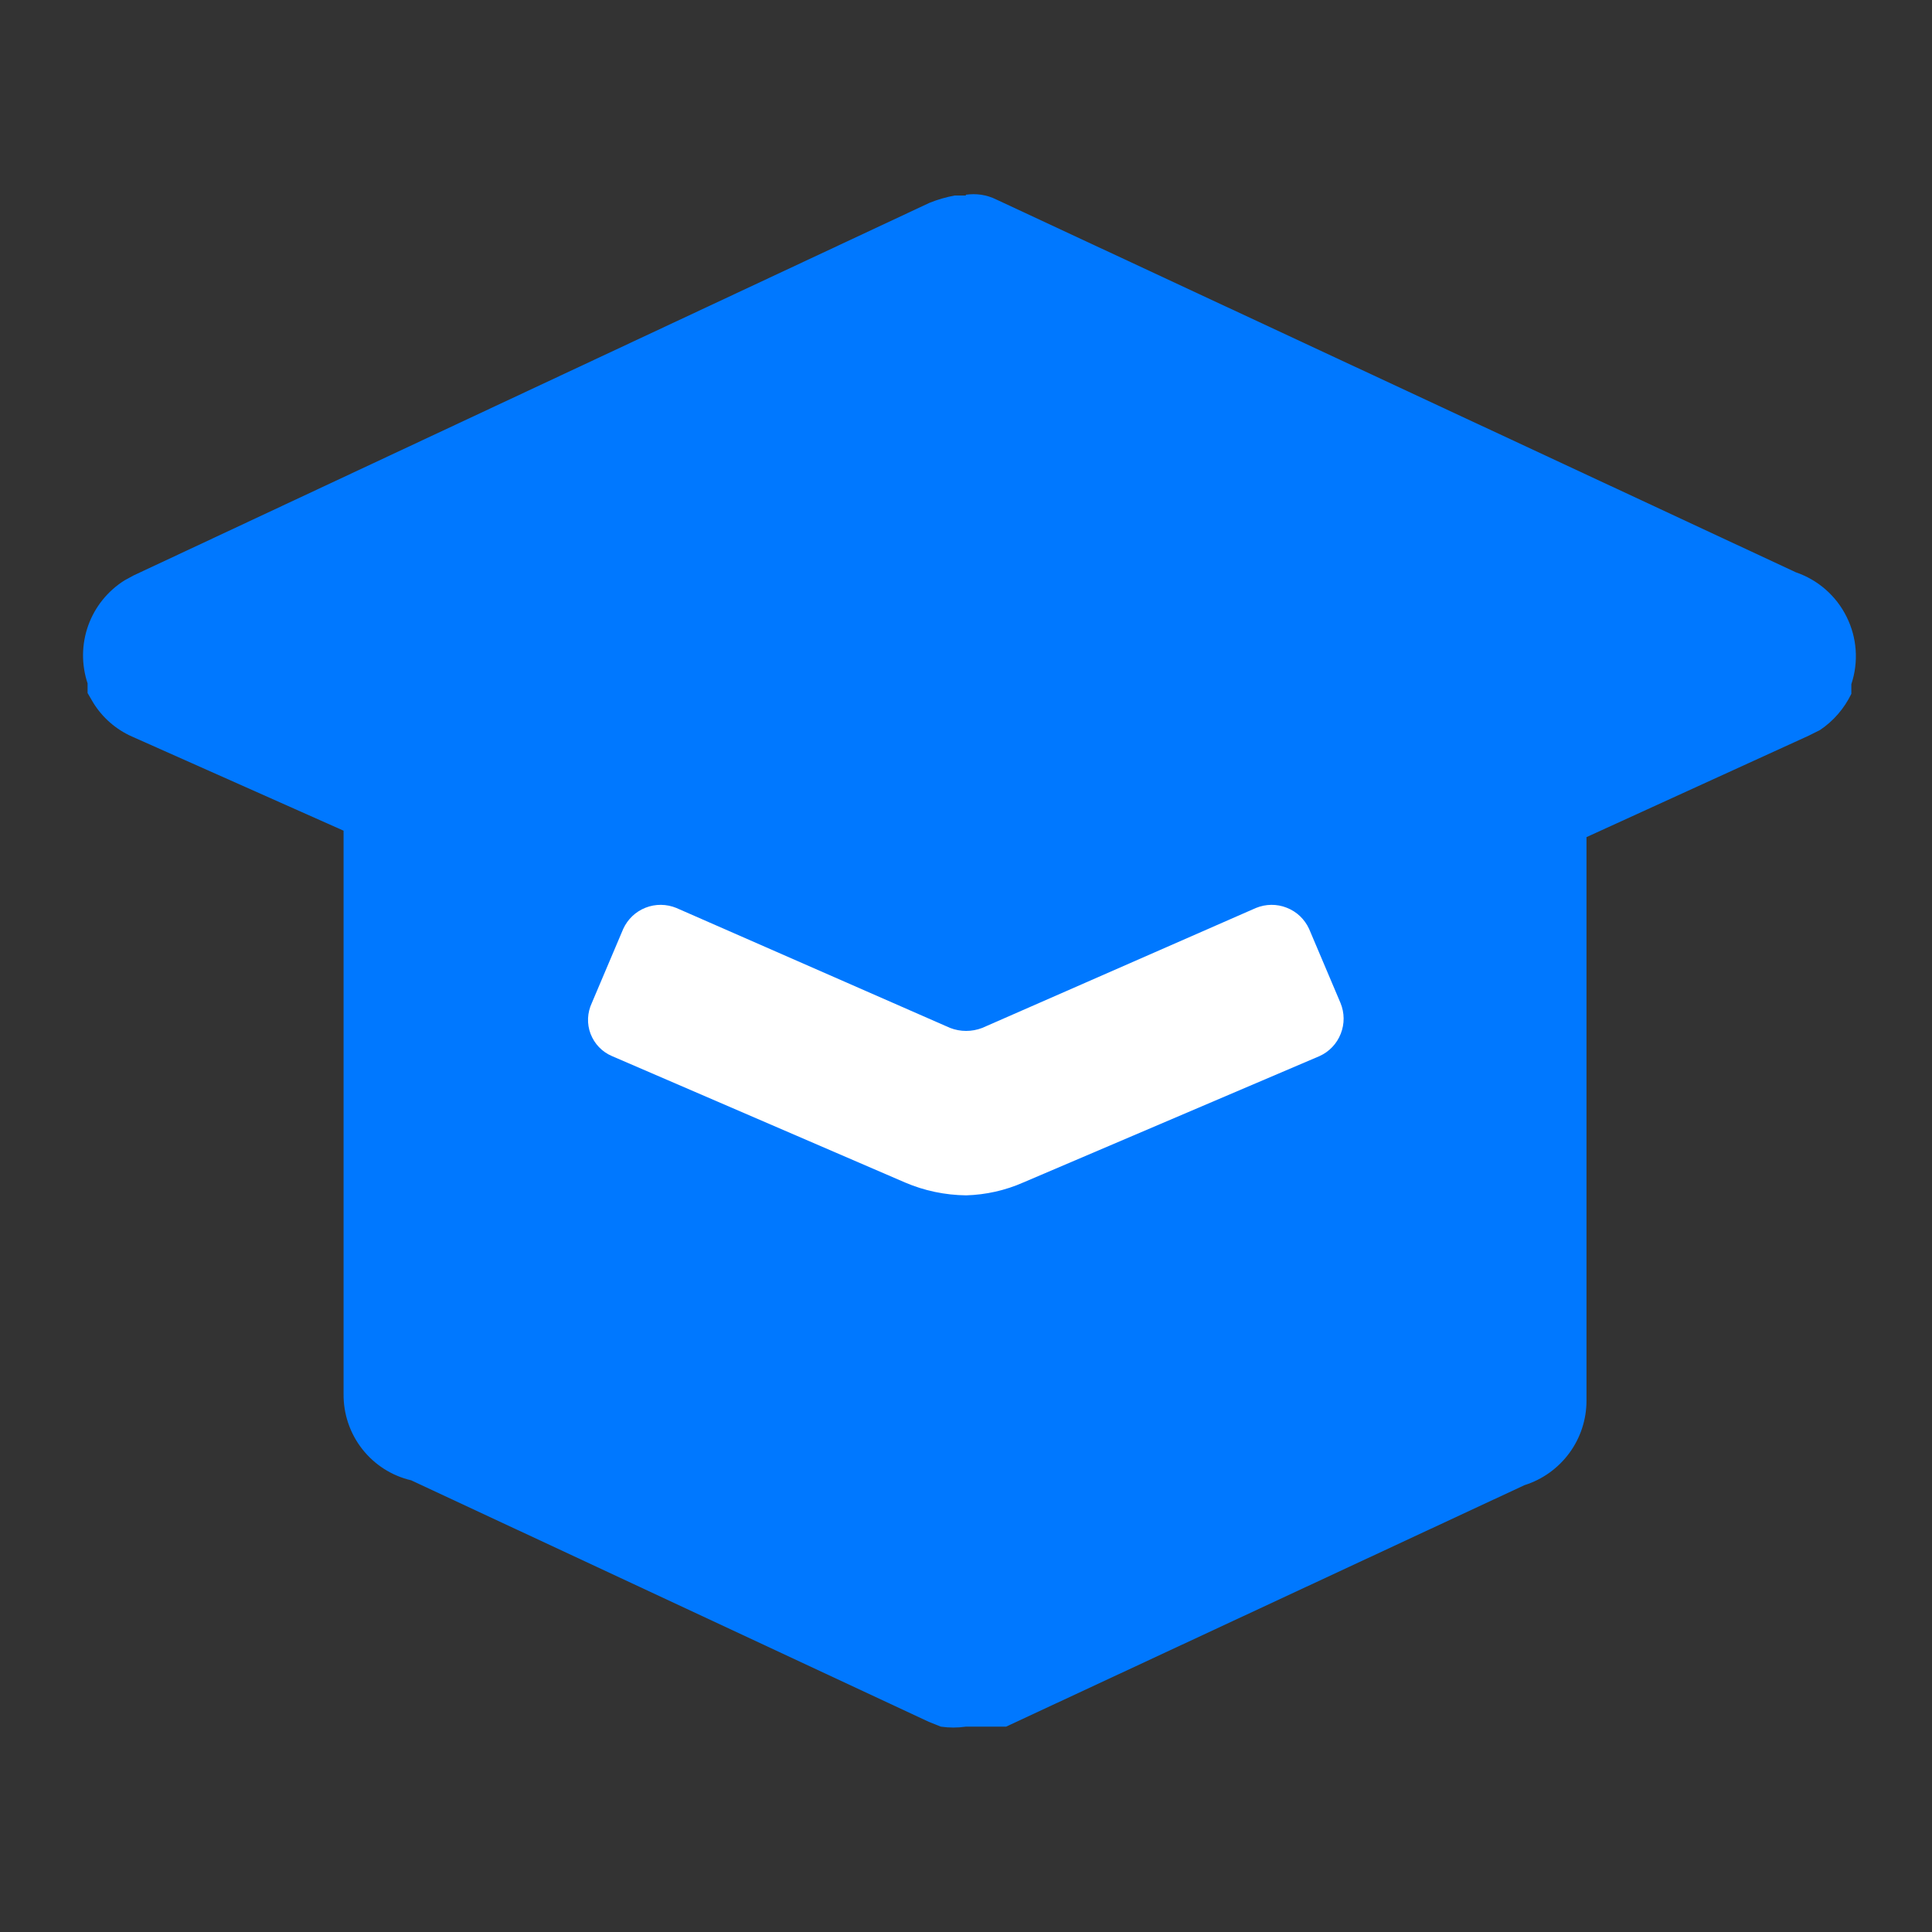 <svg width="24" height="24" viewBox="0 0 24 24" fill="none" xmlns="http://www.w3.org/2000/svg">
<rect x="0" y="0" width="24" height="24" fill="#333333" stroke="none"/>
<g clip-path="url(#clip0_2497_19007)">
<path d="M11.998 2.419C12.061 2.41 12.125 2.41 12.188 2.419C12.254 2.429 12.318 2.449 12.378 2.479L22.308 7.109C22.583 7.203 22.81 7.401 22.939 7.662C23.069 7.922 23.09 8.223 22.998 8.499V8.549V8.619C22.91 8.801 22.776 8.957 22.608 9.069L22.468 9.139L19.708 10.399V17.399C19.708 17.634 19.633 17.862 19.495 18.05C19.356 18.239 19.161 18.379 18.938 18.449L12.498 21.449H12.408H12.298H12.168H11.998C11.895 21.464 11.79 21.464 11.688 21.449L11.538 21.389L5.108 18.389C4.867 18.333 4.653 18.196 4.5 18.001C4.348 17.807 4.266 17.567 4.268 17.319V10.319L1.638 9.149C1.439 9.06 1.272 8.914 1.158 8.729L1.088 8.609V8.489C1.01 8.255 1.013 8.002 1.096 7.77C1.179 7.538 1.339 7.34 1.548 7.209L1.658 7.149L11.548 2.519C11.648 2.479 11.752 2.449 11.858 2.429H11.998V2.419Z" fill="#0078FF"/>
<path d="M12.002 14.849C11.74 14.846 11.482 14.792 11.242 14.689L7.602 13.119C7.541 13.093 7.486 13.055 7.441 13.008C7.395 12.96 7.36 12.904 7.336 12.842C7.313 12.781 7.302 12.715 7.305 12.649C7.308 12.583 7.324 12.519 7.352 12.459L7.742 11.539C7.797 11.419 7.896 11.324 8.019 11.276C8.142 11.227 8.28 11.229 8.402 11.279L11.802 12.769C11.93 12.819 12.073 12.819 12.202 12.769L15.602 11.279C15.724 11.229 15.861 11.227 15.984 11.276C16.108 11.324 16.207 11.419 16.262 11.539L16.652 12.459C16.703 12.582 16.704 12.719 16.655 12.842C16.607 12.965 16.512 13.065 16.392 13.119L12.712 14.689C12.488 14.788 12.246 14.842 12.002 14.849Z" fill="white"/>
</g>
<defs>
<clipPath id="clip0_2497_19007">
<rect width="24" height="24" fill="white"/>
</clipPath>
</defs>
</svg>
